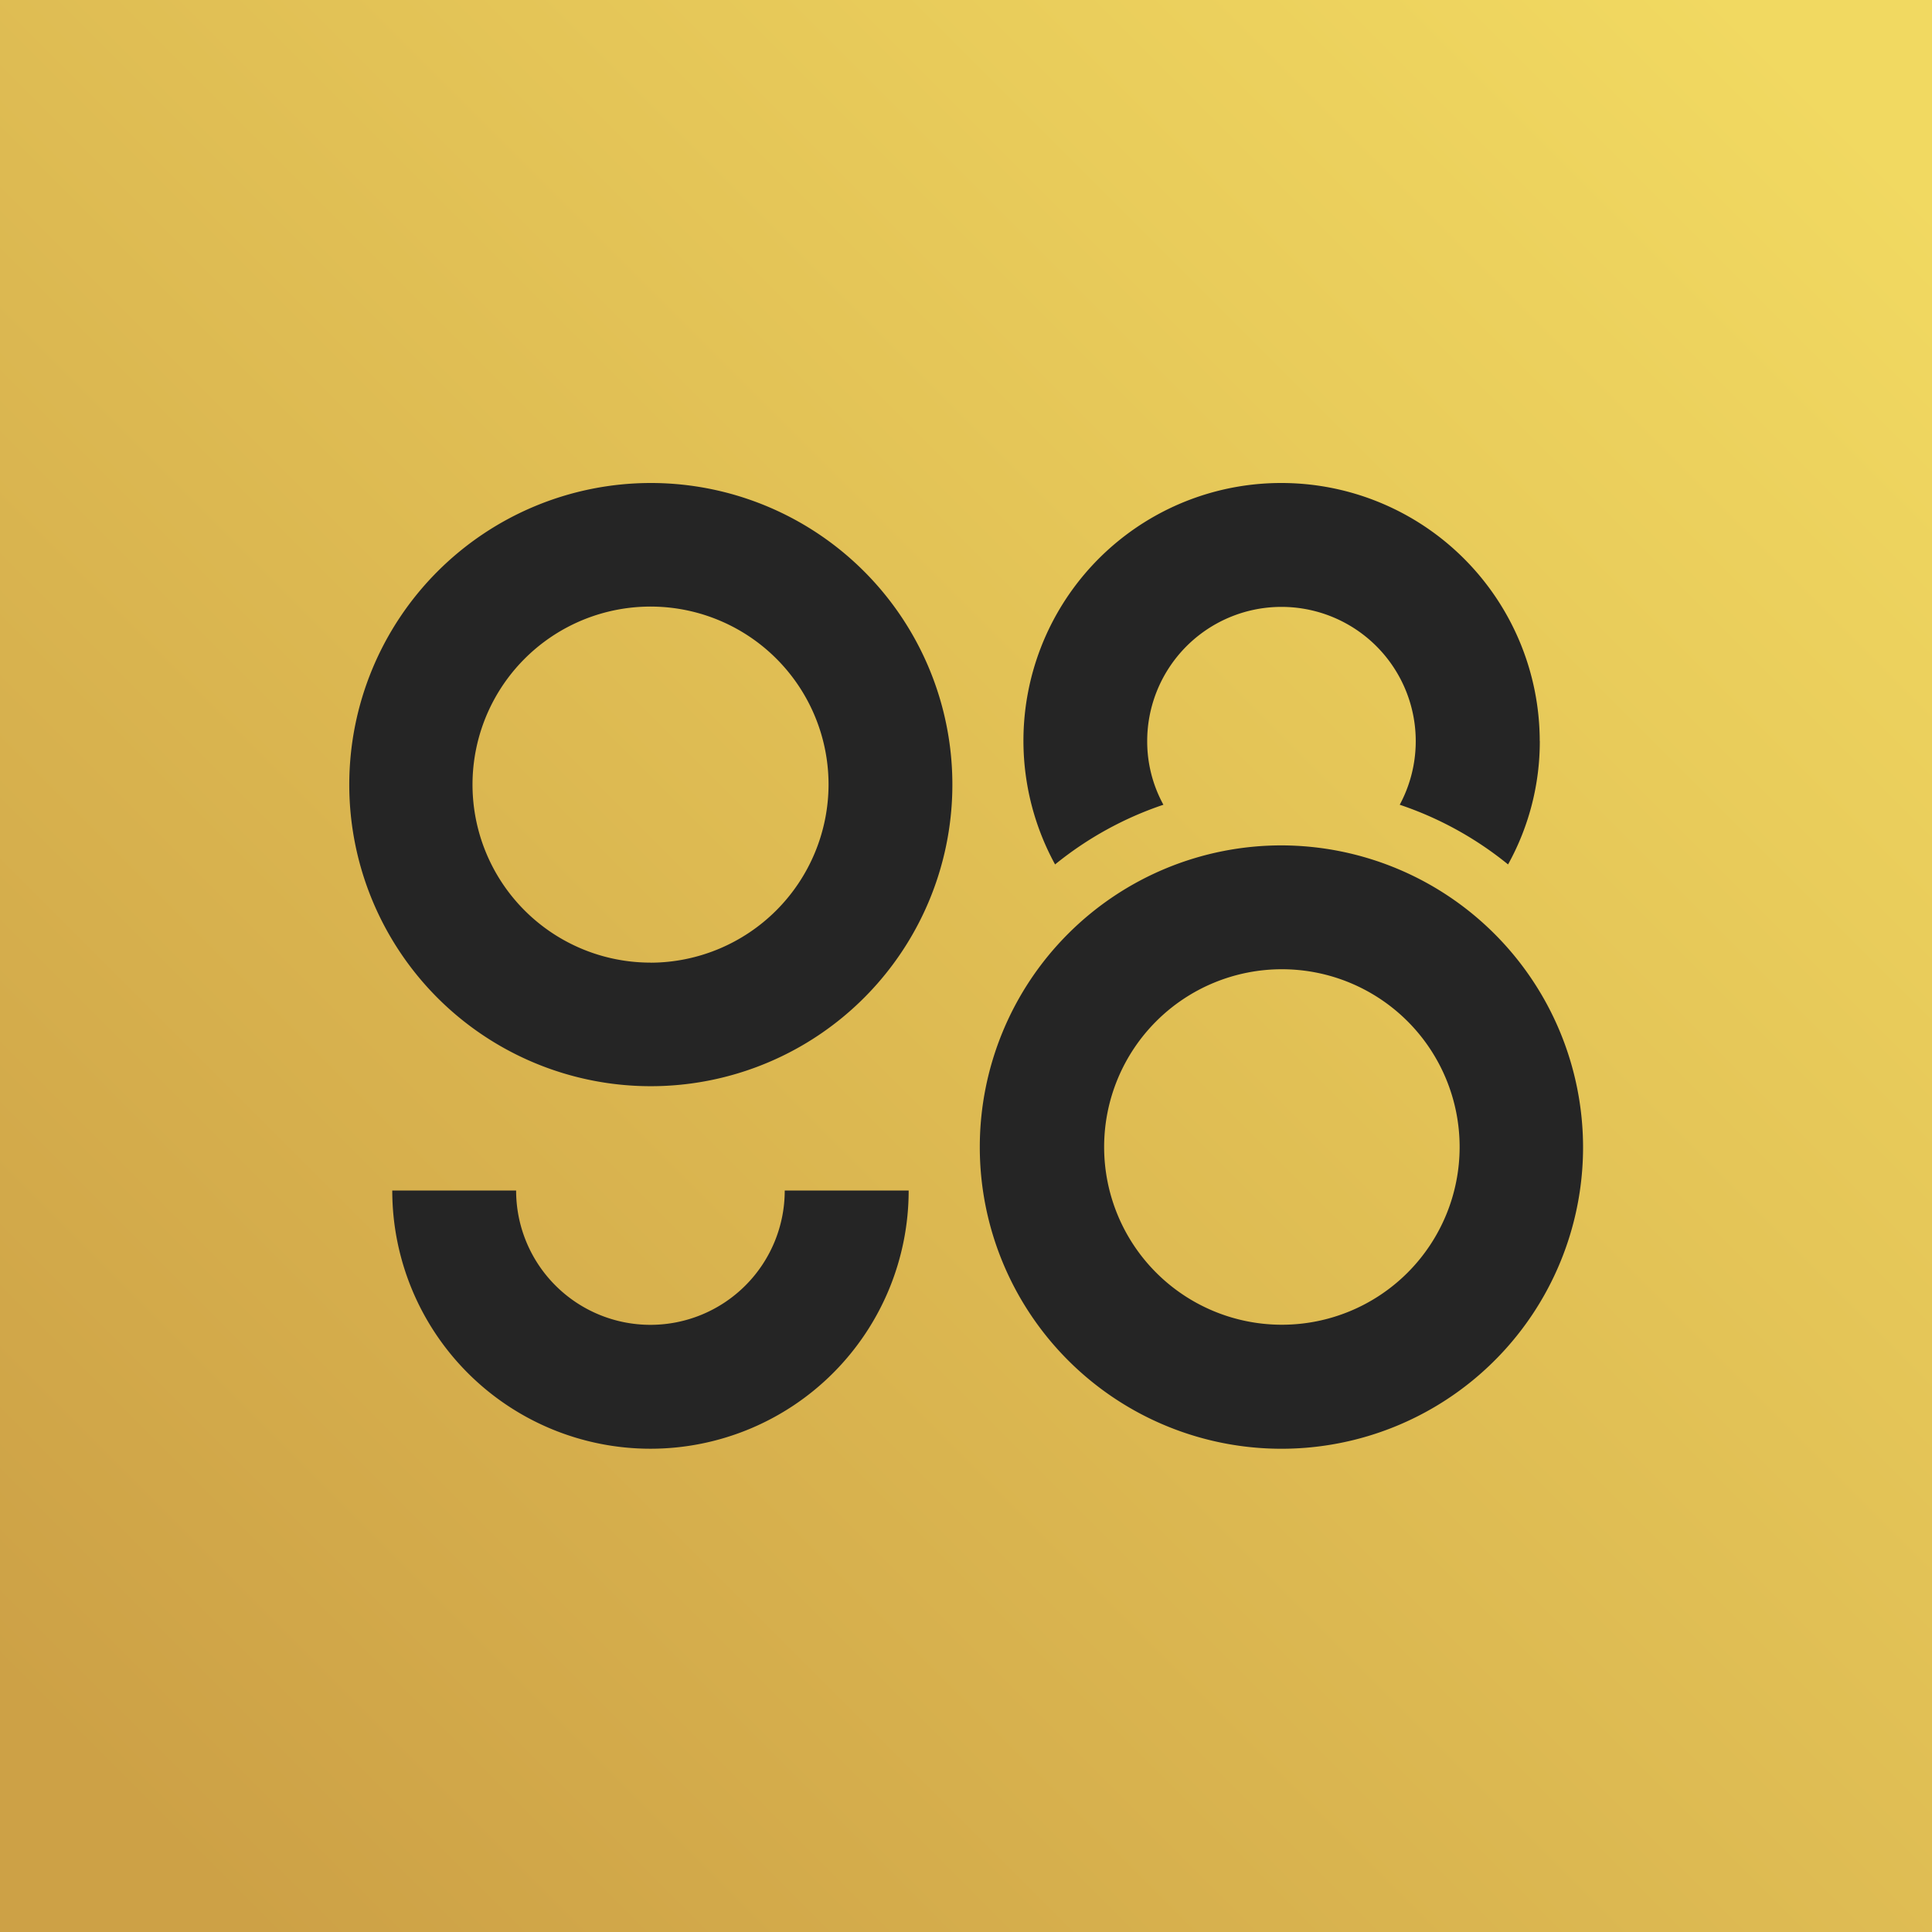 <svg xmlns="http://www.w3.org/2000/svg" width="100%" height="100%" viewBox="0 0 28 28" fill="none">
    <g clip-path="url(#a)">
        <path fill="url(#b)" d="M0 0h28v28H0z" />
        <path fill="#252525"
            d="M9.428 7a4.372 4.372 0 0 0-3.088 7.461A4.371 4.371 0 1 0 9.428 7Zm0 6.951a2.58 2.58 0 1 1 2.58-2.579 2.587 2.587 0 0 1-2.58 2.58Zm12.888-3.212a3.678 3.678 0 0 1-.46 1.789 5.022 5.022 0 0 0-1.57-.865 1.946 1.946 0 1 0-3.66-.924c-.001.323.08.641.235.924a5.026 5.026 0 0 0-1.57.865A3.735 3.735 0 0 1 18.575 7a3.745 3.745 0 0 1 3.74 3.74Zm-3.741 1.513a4.372 4.372 0 0 0-3.098 7.46 4.371 4.371 0 0 0 7.466-3.084 4.38 4.38 0 0 0-4.368-4.376Zm0 6.947a2.576 2.576 0 1 1 .006-5.152 2.576 2.576 0 0 1-.006 5.152Zm-5.406-1.945a3.741 3.741 0 0 1-7.484 0H7.48a1.945 1.945 0 0 0 3.893 0h1.796Z" />
    </g>
    <defs>
        <linearGradient id="b" x1="26.572" x2="1.815" y1="1.428" y2="26.185"
            gradientUnits="userSpaceOnUse">
            <stop stop-color="#F1D961" />
            <stop offset="1" stop-color="#CDA146" />
        </linearGradient>
        <clipPath id="a">
            <path fill="#fff" d="M0 0h28v28H0z" />
        </clipPath>
    </defs>
</svg>